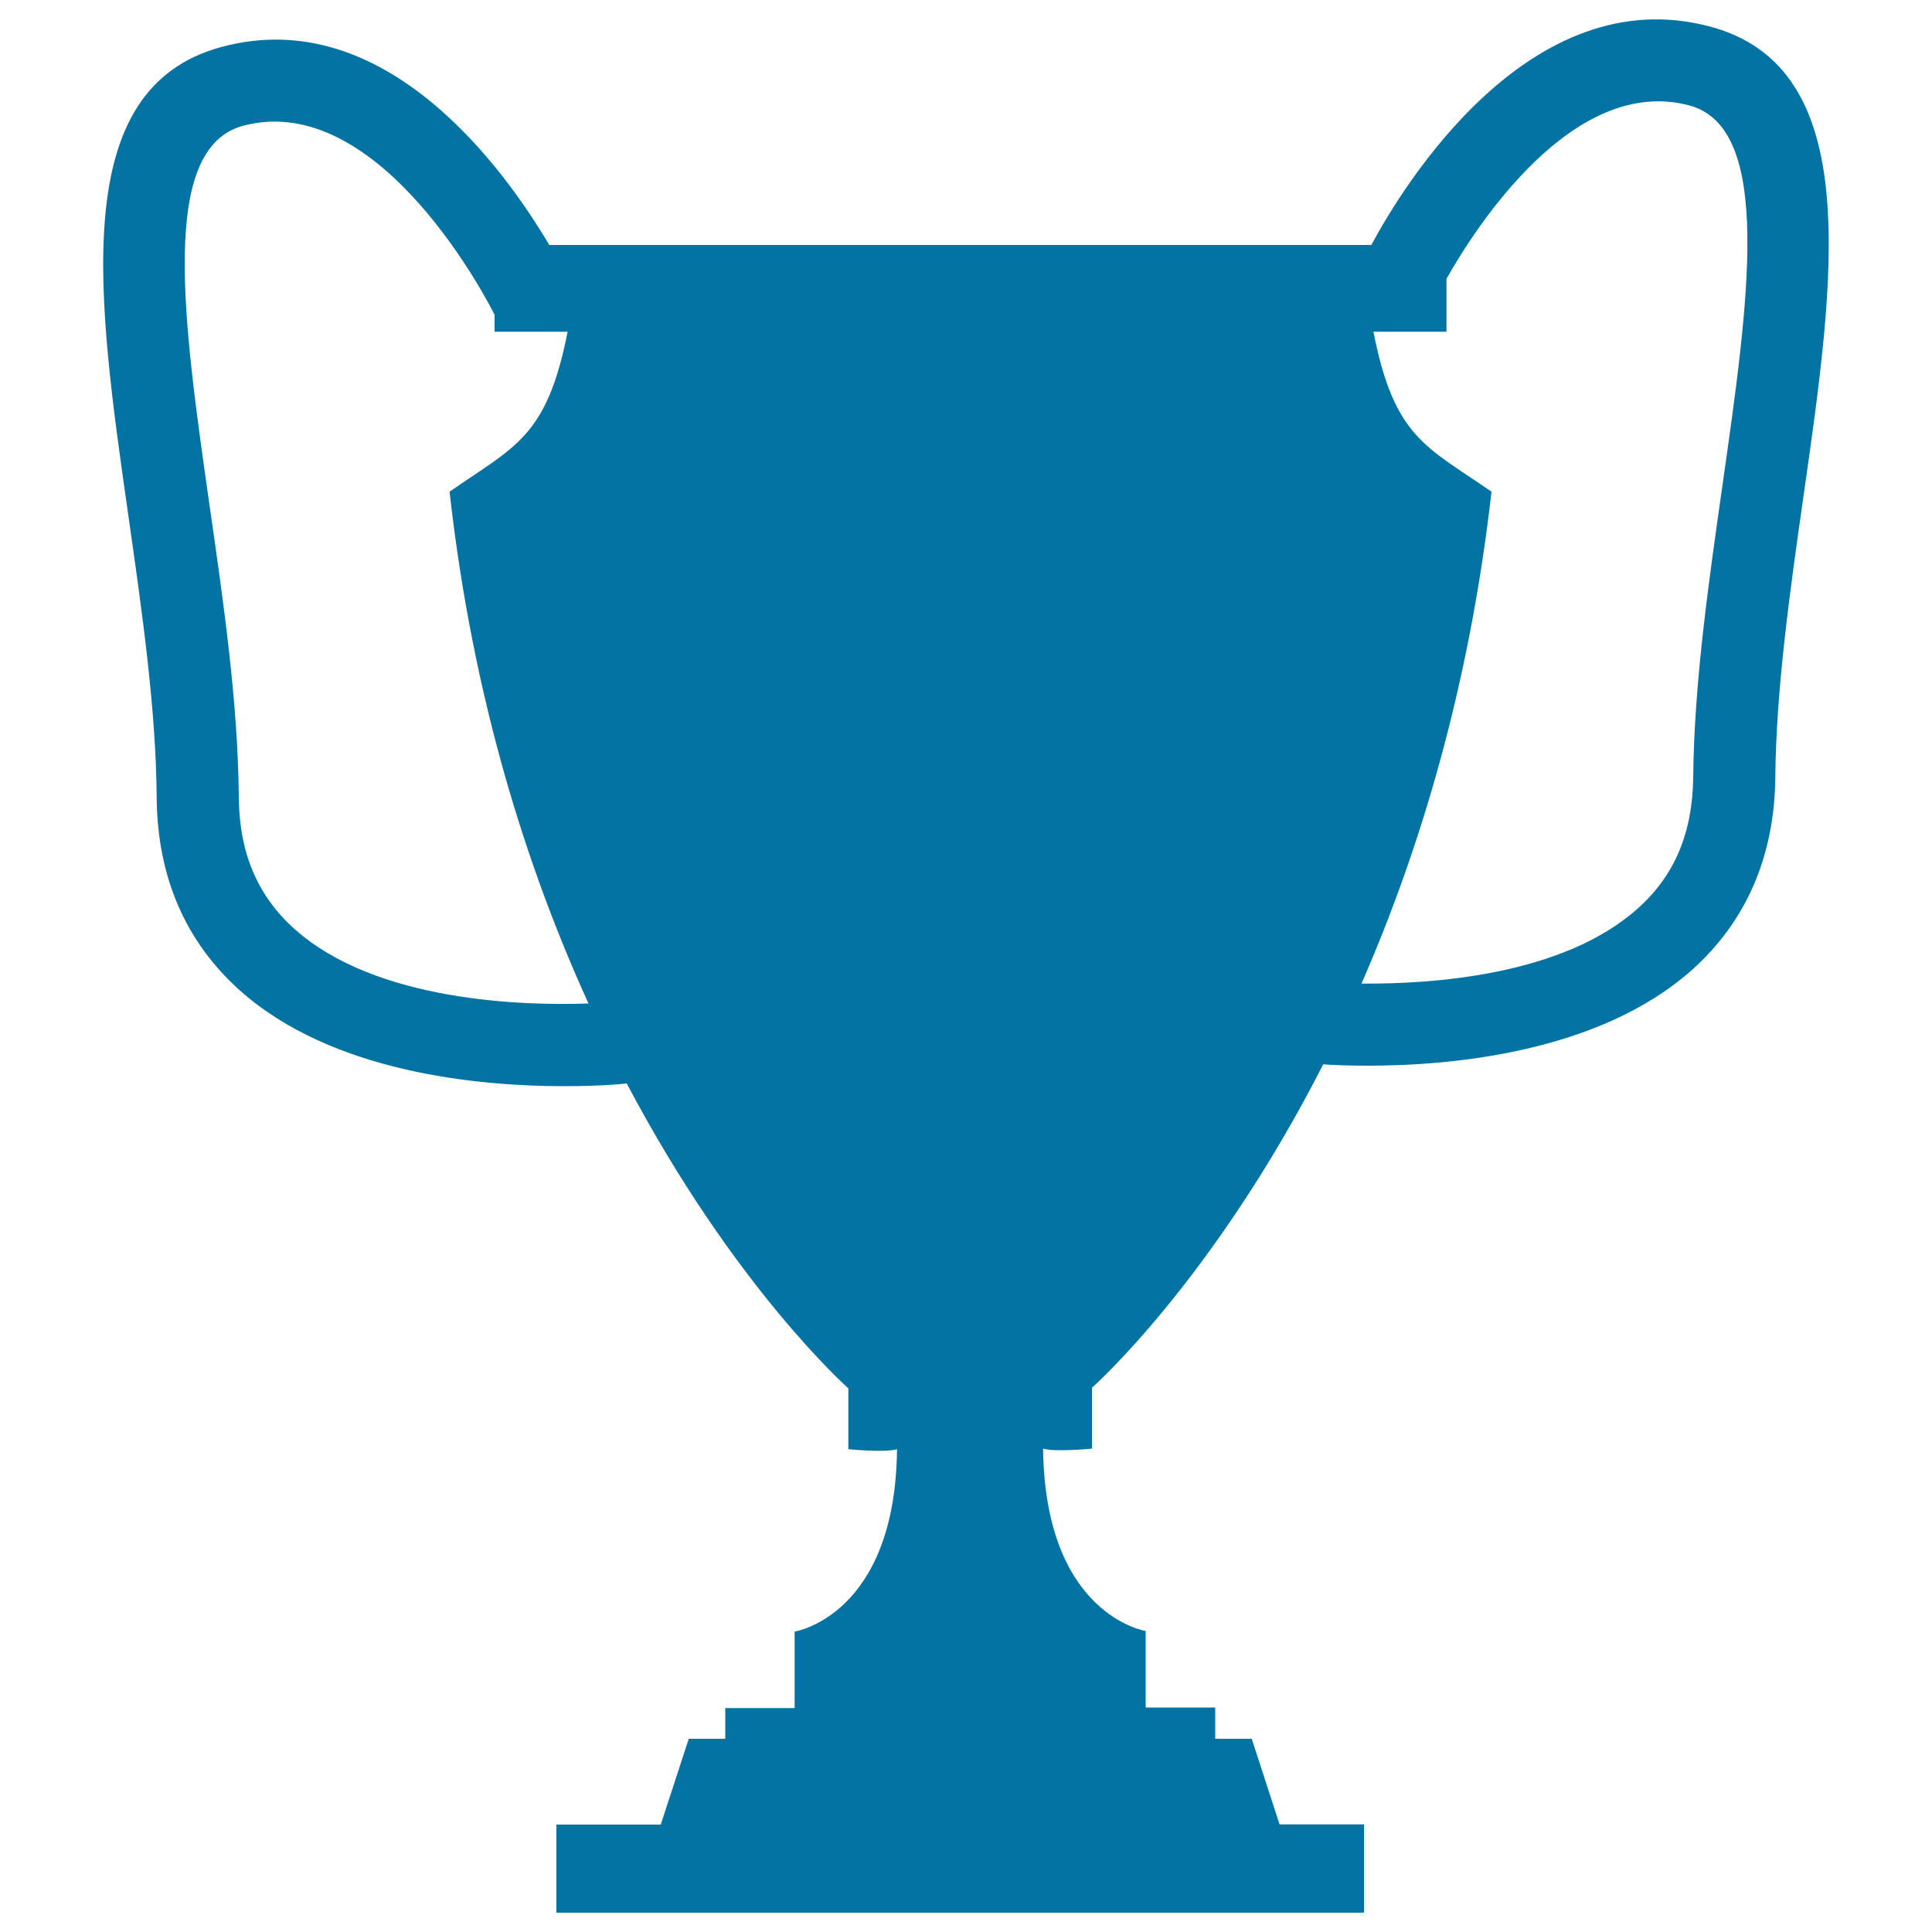 <svg xmlns="http://www.w3.org/2000/svg" viewBox="0 0 1000 1000" style="fill:#0273a2">
<title>Trophy Cup Silhouette SVG icon</title>
<g><path d="M885.3,13.8c-93.8-25.2-159.4,83-175.5,113H503.5h-2.7H284.3c-23-38.9-84.8-125.4-169.6-102.5c-79.9,21.4-64.5,129.1-48.2,243c7,49.1,14.3,99.8,14.6,145.8c0.4,40.9,14.9,74.3,43,99.5c48,42.9,124.4,49.6,167.7,49.6c18.4,0,30.8-1.1,32.6-1.4c55.8,105.8,114.7,157.8,114.7,157.8v31.5c0,0,18.9,1.9,25.2,0c-0.9,86.3-53,94.4-53,94.4v39.6h-35.9V900h-18.9l-14.5,44.4H288V990H706v-45.7h-43.7L647.9,900H629v-16.2H593v-39.6c0,0-52.1-8.1-53.1-94.4c6.3,1.9,25.3,0,25.3,0v-31.5c0,0,62.4-55.1,119.7-167.4c5.7,0.4,13.6,0.7,23.2,0.7c43.3,0,119.6-6.8,167.7-49.6c28.1-25.2,42.6-58.6,43.1-99.5c0.4-45.9,7.6-96.7,14.6-145.8C949.8,142.9,965.1,35.2,885.3,13.8z M152.4,480.8c-19.1-17.1-28.6-39.4-28.8-68.2c-0.4-48.7-7.9-101-15.2-151.4C94.9,166.4,82.1,76.9,125.8,65.1c71.6-19.1,128.6,94.7,130.2,97.8v8.8c0,0,12.6,0,37.8,0c-10.8,54.9-27.4,59.3-61.1,82.8c12,107.5,40.2,195.3,71.9,264.9C271.5,520.6,194.7,518.7,152.4,480.8z M891.6,250.8c-7.2,50.5-14.7,102.7-15.2,151.4c-0.3,28.8-9.6,51.1-28.8,68.1c-38.8,34.7-106.5,39.1-142.9,38.8c29.7-67.9,55.7-152.5,67.3-254.6c-33.7-23.4-50.4-27.9-61.1-82.8c25.2,0,37.8,0,37.8,0v-27.4c14.8-26.2,65.5-105.9,125.8-89.7C918,66.4,905.1,156,891.6,250.8z"/></g>
</svg>